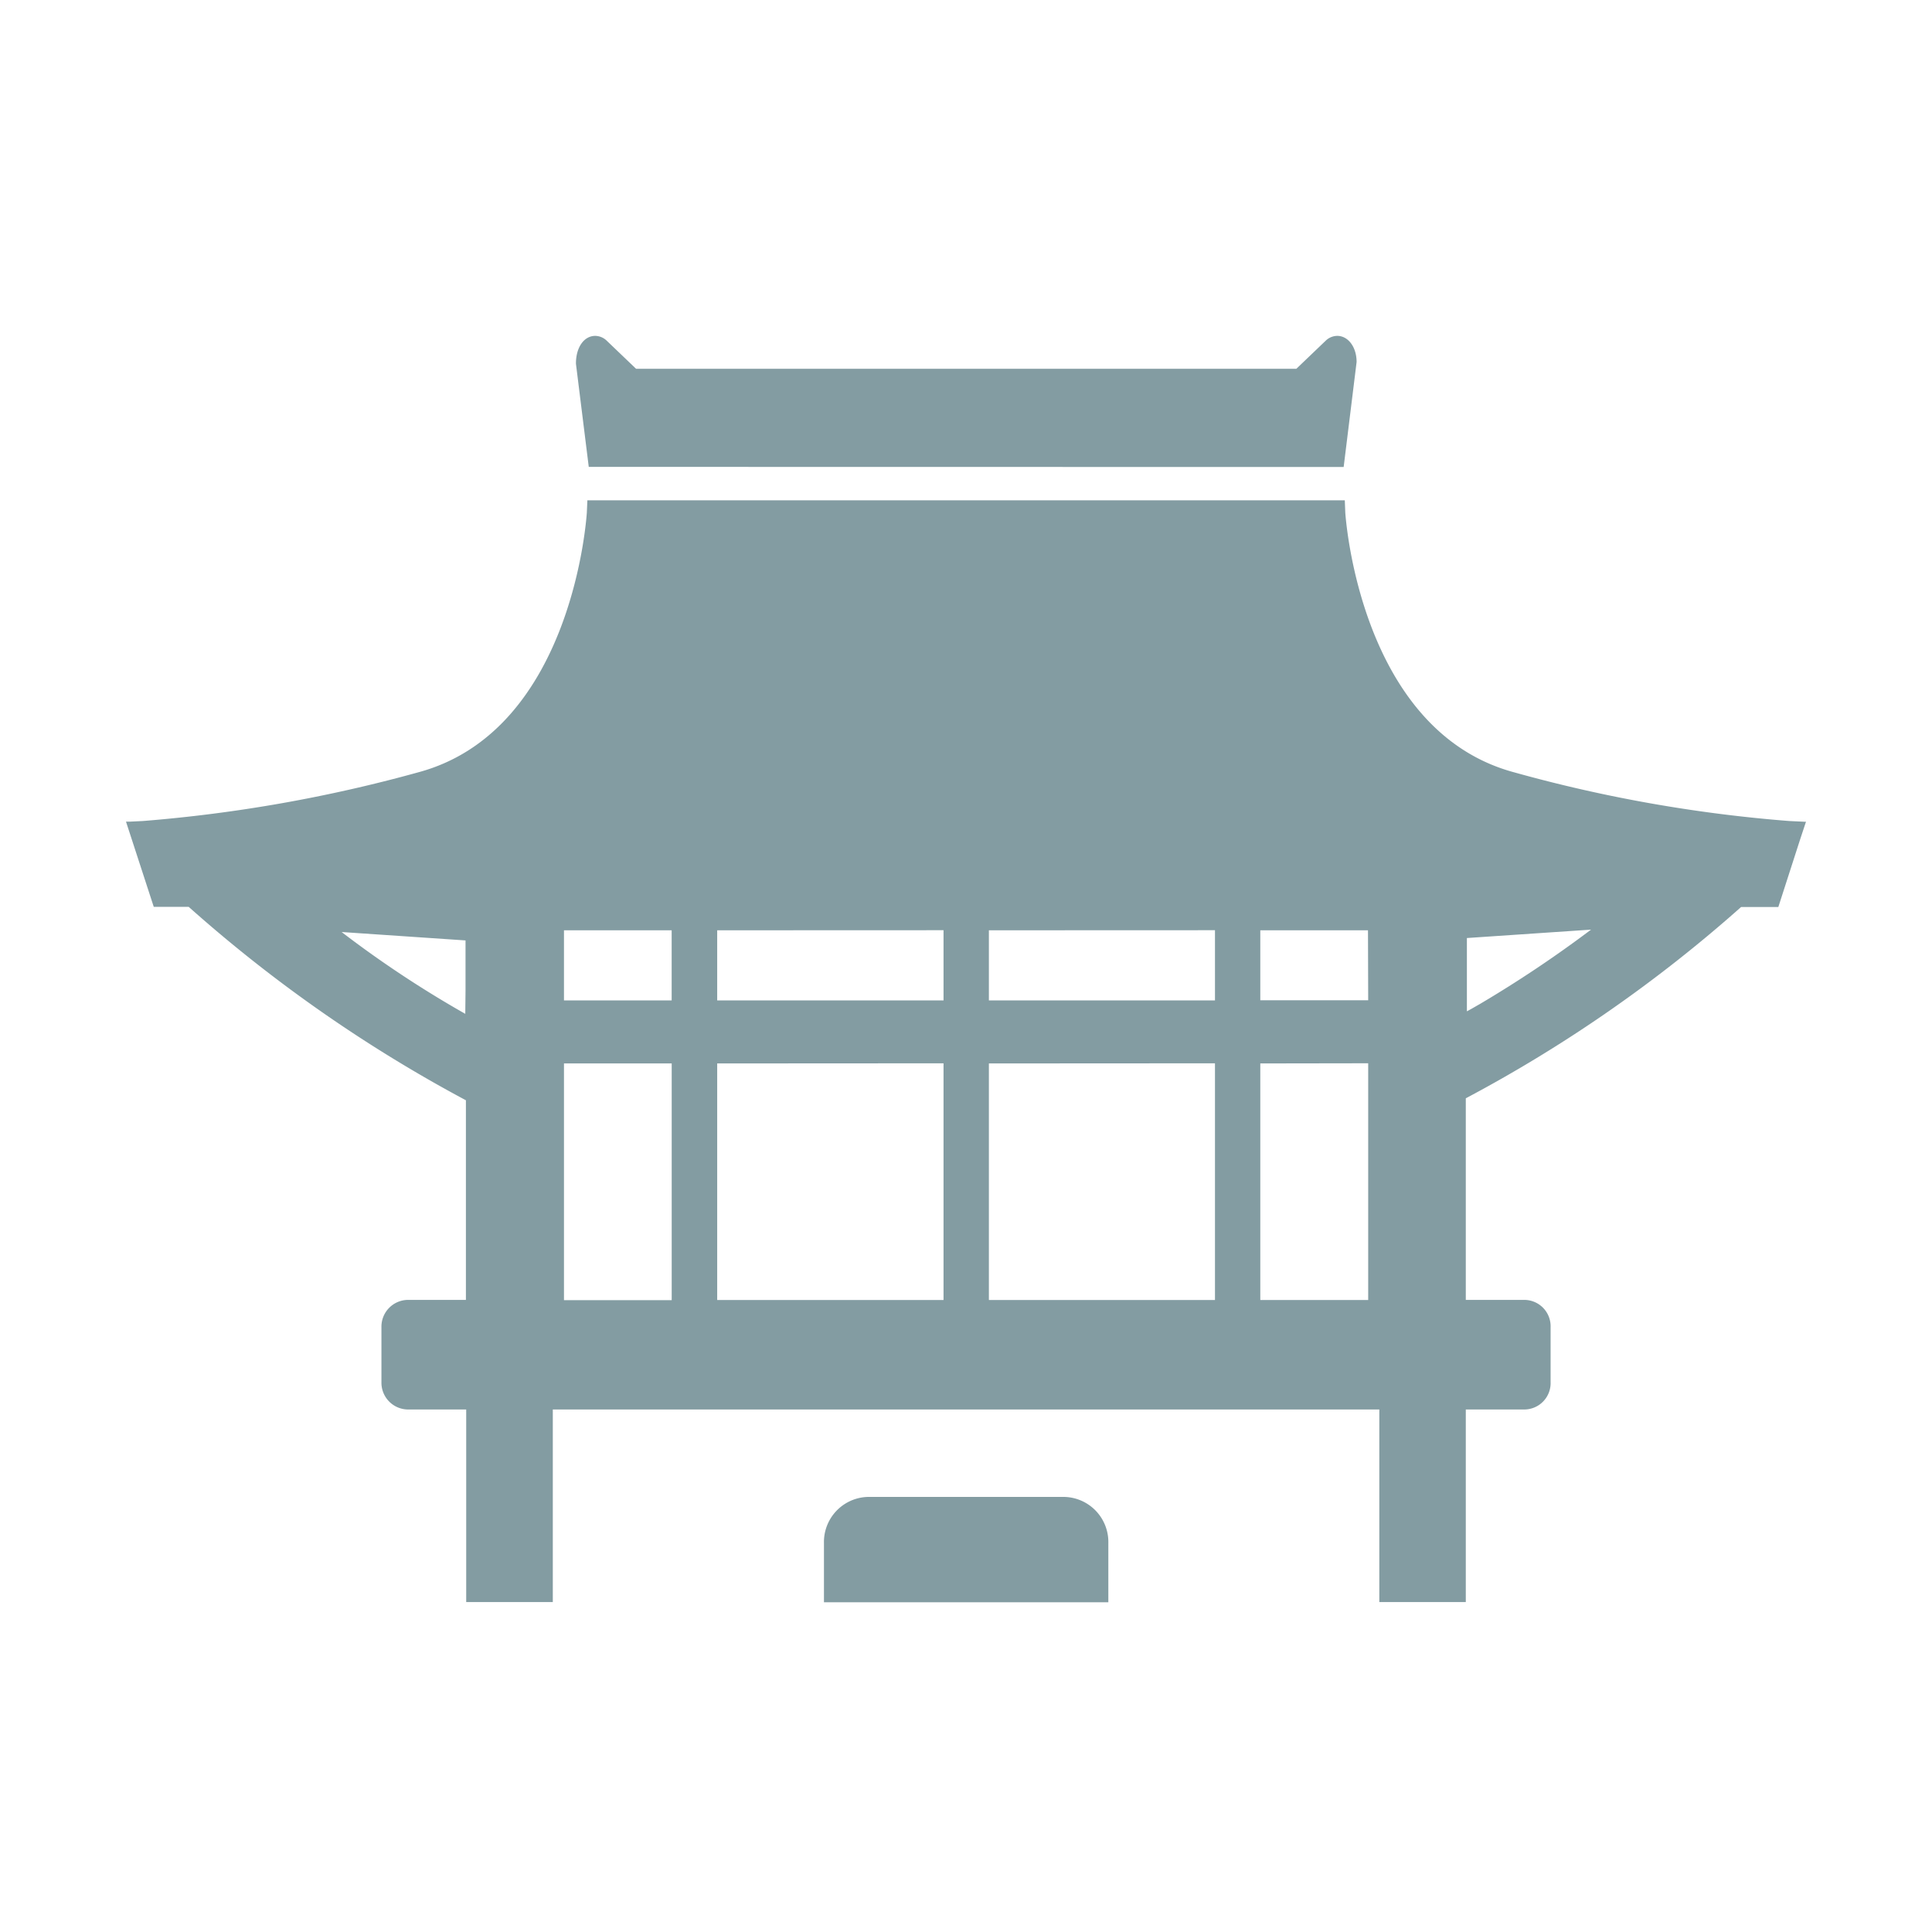 <svg xmlns="http://www.w3.org/2000/svg" width="46" height="46" viewBox="0 0 46 46"><g transform="translate(-55 -7482)"><rect width="46" height="46" transform="translate(55 7482)" fill="none"/><path d="M40,120.759l0-.012-.4-.019a34.31,34.31,0,0,1-6.548-1.159c-3.69-.992-4.015-6.125-4.021-6.177l-.012-.3H10.985l-.013.3c-.006.052-.318,5.185-4.015,6.177A34.96,34.96,0,0,1,.4,120.728l-.309.015H.012v0H0l.661,2.029h.832a33.99,33.99,0,0,0,6.6,4.605v4.753H6.7a.637.637,0,0,0-.618.651v1.307a.637.637,0,0,0,.618.651H8.1v4.586h2.062v-4.586H29.841v4.586H31.9v-4.586h1.407a.628.628,0,0,0,.612-.651v-1.307a.628.628,0,0,0-.612-.651H31.9v-4.8a33.447,33.447,0,0,0,6.554-4.554h.887l.516-1.6.138-.417Zm-8.074,4.5v-1.745l2.956-.2a28.543,28.543,0,0,1-2.645,1.77C32.129,125.145,32.022,125.209,31.922,125.261Zm-2.35,1.237v5.636H27.007V126.5Zm0-1.5H27.007V123.33h2.564Zm-3.648-1.668V125H20.545V123.33Zm0,3.169v5.636H20.545V126.5Zm-6.463,0v5.636H14.076V126.5Zm0-3.169V125H14.076V123.33ZM12.993,126.5v5.636H10.428V126.5ZM10.428,125V123.33h2.564V125Zm-2.35.319a25.67,25.67,0,0,1-2.944-1.948l2.95.2v1.195Z" transform="translate(58 7380.82)" fill="#839ca2"/><path d="M155.369,66.163l.308-2.5c0-.355-.2-.622-.461-.622a.4.4,0,0,0-.274.114l-.7.67H138.522l-.7-.67a.4.4,0,0,0-.273-.114c-.263,0-.461.268-.459.664l.305,2.455Z" transform="translate(-68.377 7426.956)" fill="#839ca2"/><path d="M218.438,416.85h-4.683a1.074,1.074,0,0,0-1.044,1.1v1.408h6.771V417.95A1.074,1.074,0,0,0,218.438,416.85Z" transform="translate(-138.093 7100.791)" fill="#839ca2"/></g></svg>
